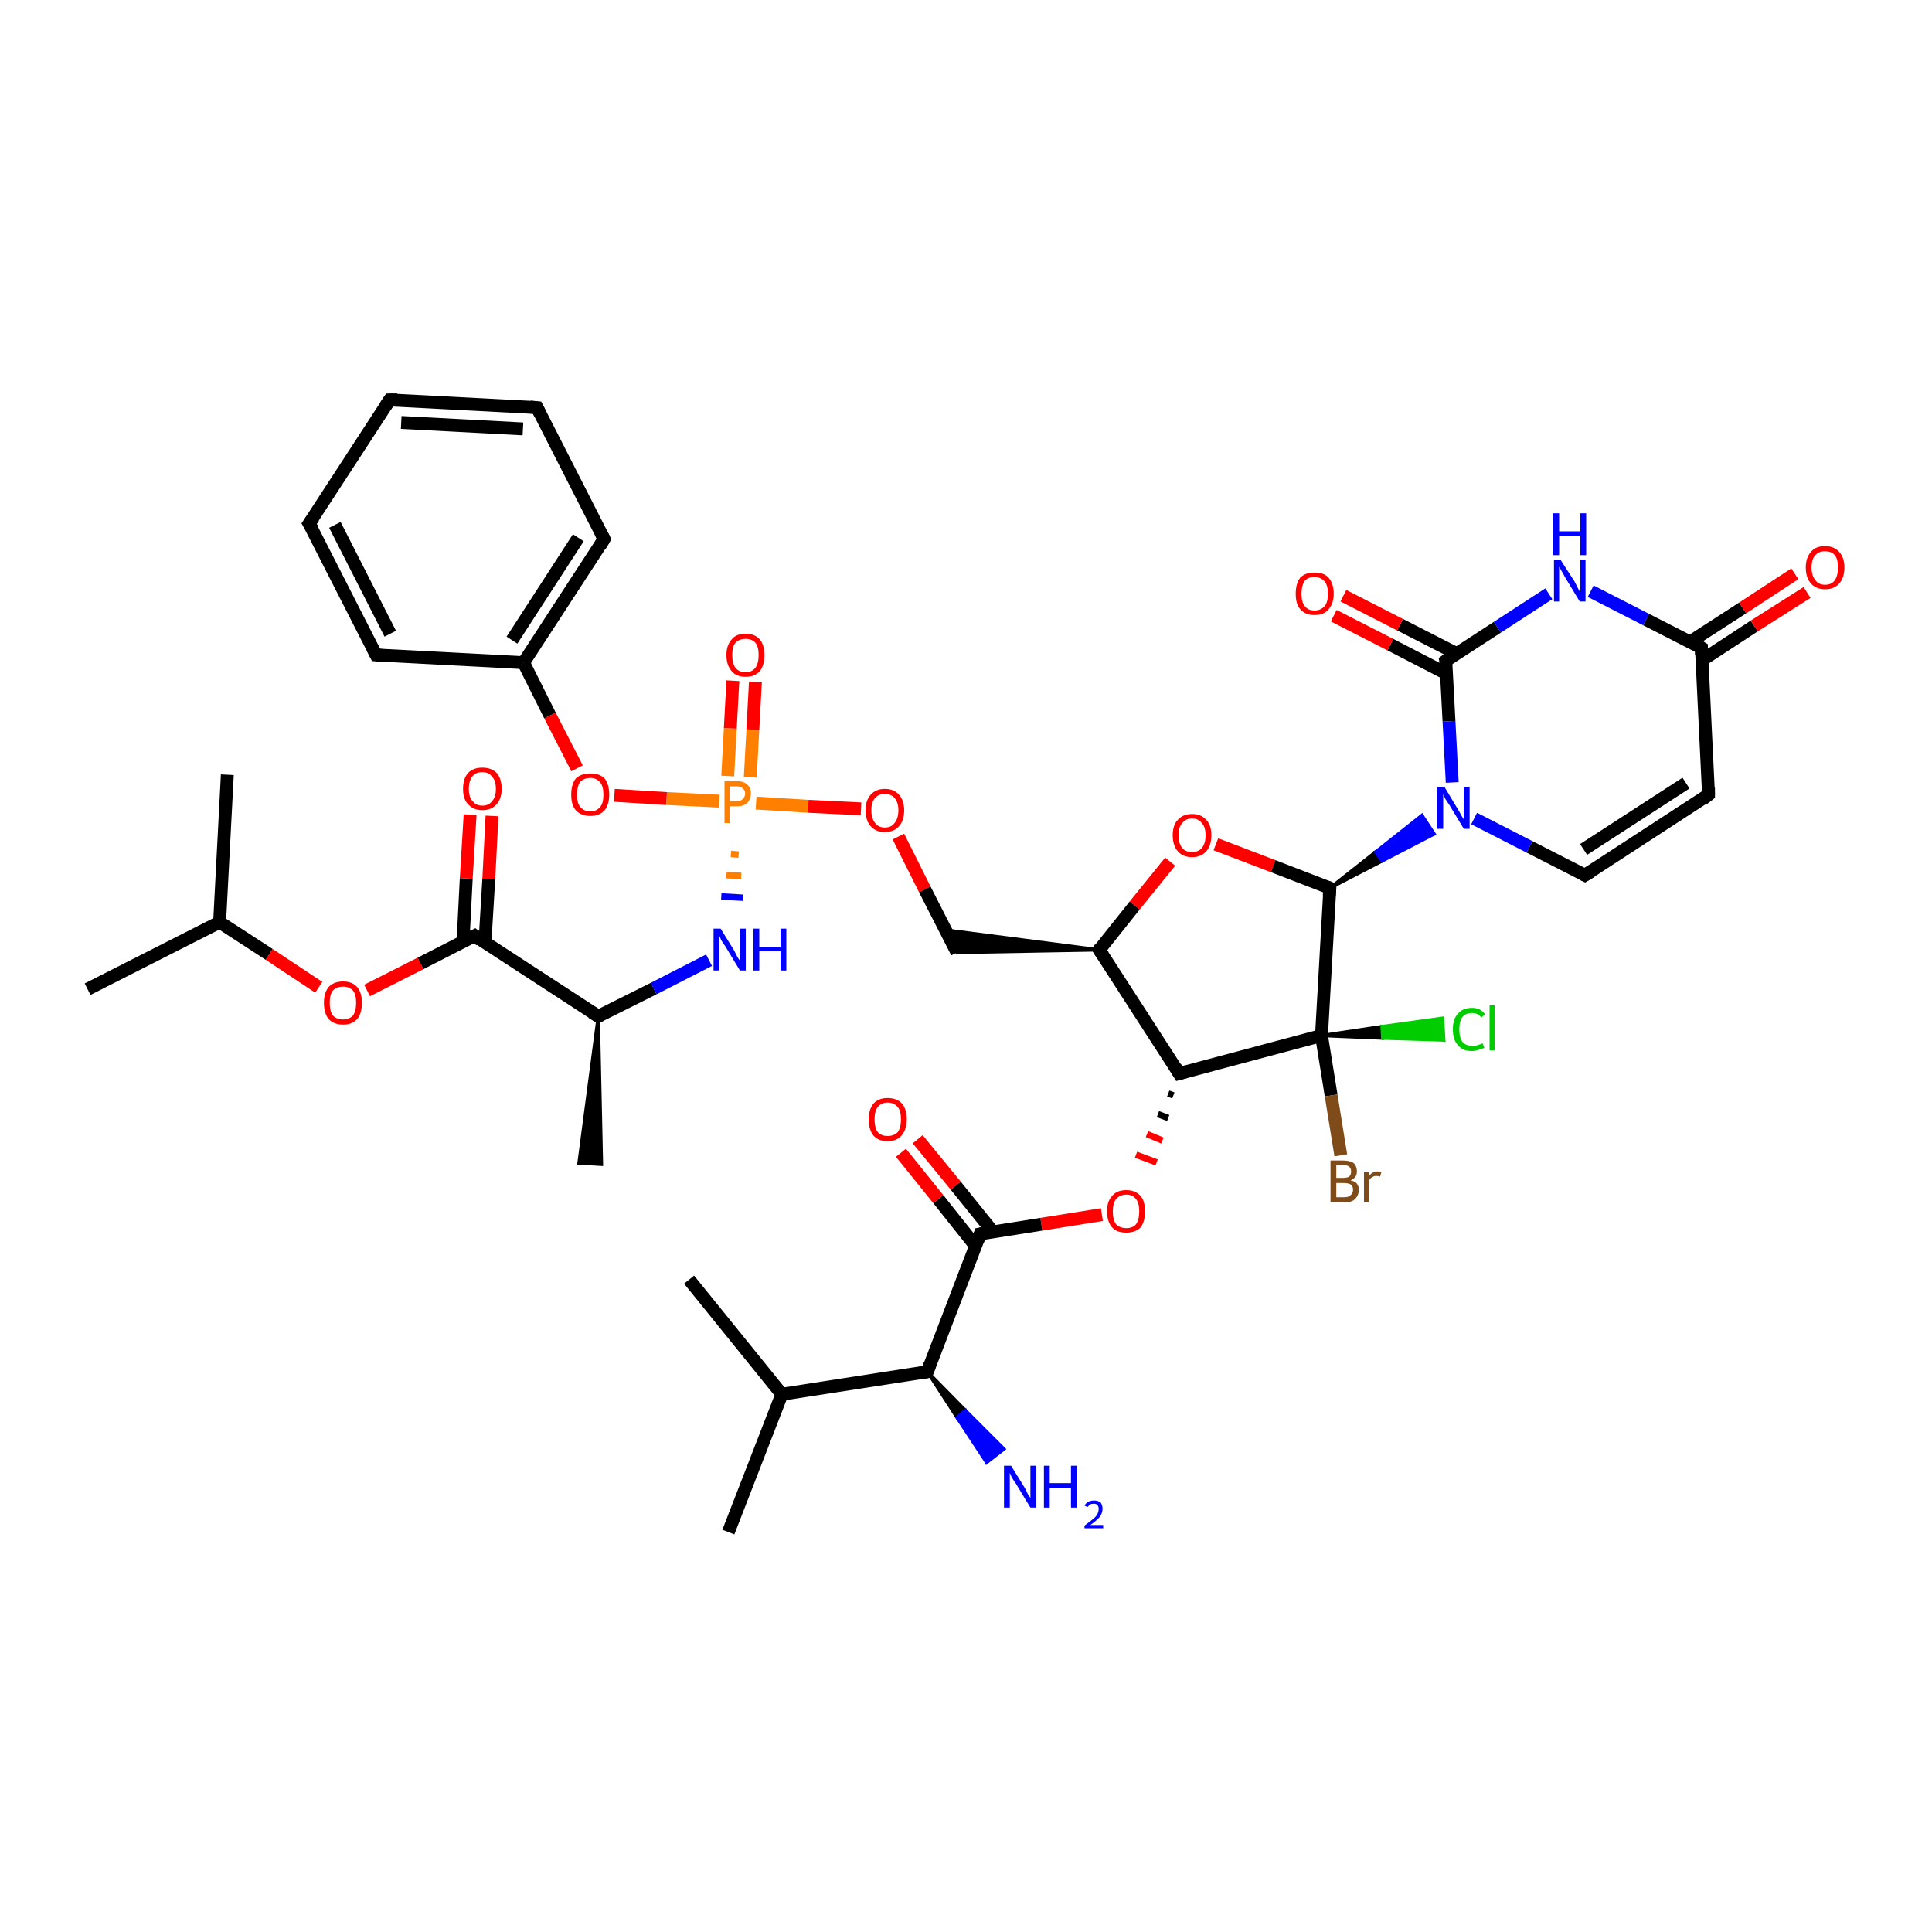 <?xml version='1.0' encoding='iso-8859-1'?>
<svg version='1.1' baseProfile='full'
              xmlns='http://www.w3.org/2000/svg'
                      xmlns:rdkit='http://www.rdkit.org/xml'
                      xmlns:xlink='http://www.w3.org/1999/xlink'
                  xml:space='preserve'
width='300px' height='300px' viewBox='0 0 300 300'>
<!-- END OF HEADER -->
<rect style='opacity:1.0;fill:#FFFFFF;stroke:none' width='300.0' height='300.0' x='0.0' y='0.0'> </rect>
<path class='bond-0 atom-0 atom-1' d='M 13.6,153.6 L 34.1,143.2' style='fill:none;fill-rule:evenodd;stroke:#000000;stroke-width:2.0px;stroke-linecap:butt;stroke-linejoin:miter;stroke-opacity:1' />
<path class='bond-1 atom-1 atom-2' d='M 34.1,143.2 L 35.3,120.3' style='fill:none;fill-rule:evenodd;stroke:#000000;stroke-width:2.0px;stroke-linecap:butt;stroke-linejoin:miter;stroke-opacity:1' />
<path class='bond-2 atom-1 atom-3' d='M 34.1,143.2 L 41.8,148.2' style='fill:none;fill-rule:evenodd;stroke:#000000;stroke-width:2.0px;stroke-linecap:butt;stroke-linejoin:miter;stroke-opacity:1' />
<path class='bond-2 atom-1 atom-3' d='M 41.8,148.2 L 49.5,153.3' style='fill:none;fill-rule:evenodd;stroke:#FF0000;stroke-width:2.0px;stroke-linecap:butt;stroke-linejoin:miter;stroke-opacity:1' />
<path class='bond-3 atom-3 atom-4' d='M 57.0,153.8 L 65.3,149.6' style='fill:none;fill-rule:evenodd;stroke:#FF0000;stroke-width:2.0px;stroke-linecap:butt;stroke-linejoin:miter;stroke-opacity:1' />
<path class='bond-3 atom-3 atom-4' d='M 65.3,149.6 L 73.7,145.3' style='fill:none;fill-rule:evenodd;stroke:#000000;stroke-width:2.0px;stroke-linecap:butt;stroke-linejoin:miter;stroke-opacity:1' />
<path class='bond-4 atom-4 atom-5' d='M 75.3,146.4 L 75.9,136.5' style='fill:none;fill-rule:evenodd;stroke:#000000;stroke-width:2.0px;stroke-linecap:butt;stroke-linejoin:miter;stroke-opacity:1' />
<path class='bond-4 atom-4 atom-5' d='M 75.9,136.5 L 76.4,126.7' style='fill:none;fill-rule:evenodd;stroke:#FF0000;stroke-width:2.0px;stroke-linecap:butt;stroke-linejoin:miter;stroke-opacity:1' />
<path class='bond-4 atom-4 atom-5' d='M 71.9,146.2 L 72.4,136.4' style='fill:none;fill-rule:evenodd;stroke:#000000;stroke-width:2.0px;stroke-linecap:butt;stroke-linejoin:miter;stroke-opacity:1' />
<path class='bond-4 atom-4 atom-5' d='M 72.4,136.4 L 73.0,126.5' style='fill:none;fill-rule:evenodd;stroke:#FF0000;stroke-width:2.0px;stroke-linecap:butt;stroke-linejoin:miter;stroke-opacity:1' />
<path class='bond-5 atom-4 atom-6' d='M 73.7,145.3 L 92.9,157.8' style='fill:none;fill-rule:evenodd;stroke:#000000;stroke-width:2.0px;stroke-linecap:butt;stroke-linejoin:miter;stroke-opacity:1' />
<path class='bond-6 atom-6 atom-7' d='M 92.9,157.8 L 93.4,180.8 L 89.9,180.6 Z' style='fill:#000000;fill-rule:evenodd;fill-opacity:1;stroke:#000000;stroke-width:0.5px;stroke-linecap:butt;stroke-linejoin:miter;stroke-opacity:1;' />
<path class='bond-7 atom-6 atom-8' d='M 92.9,157.8 L 101.5,153.5' style='fill:none;fill-rule:evenodd;stroke:#000000;stroke-width:2.0px;stroke-linecap:butt;stroke-linejoin:miter;stroke-opacity:1' />
<path class='bond-7 atom-6 atom-8' d='M 101.5,153.5 L 110.1,149.1' style='fill:none;fill-rule:evenodd;stroke:#0000FF;stroke-width:2.0px;stroke-linecap:butt;stroke-linejoin:miter;stroke-opacity:1' />
<path class='bond-8 atom-9 atom-8' d='M 113.5,132.6 L 114.7,132.7' style='fill:none;fill-rule:evenodd;stroke:#FF7F00;stroke-width:1.0px;stroke-linecap:butt;stroke-linejoin:miter;stroke-opacity:1' />
<path class='bond-8 atom-9 atom-8' d='M 112.8,135.9 L 115.1,136.0' style='fill:none;fill-rule:evenodd;stroke:#FF7F00;stroke-width:1.0px;stroke-linecap:butt;stroke-linejoin:miter;stroke-opacity:1' />
<path class='bond-8 atom-9 atom-8' d='M 112.0,139.2 L 115.4,139.4' style='fill:none;fill-rule:evenodd;stroke:#0000FF;stroke-width:1.0px;stroke-linecap:butt;stroke-linejoin:miter;stroke-opacity:1' />
<path class='bond-9 atom-9 atom-10' d='M 116.5,120.7 L 116.9,113.3' style='fill:none;fill-rule:evenodd;stroke:#FF7F00;stroke-width:2.0px;stroke-linecap:butt;stroke-linejoin:miter;stroke-opacity:1' />
<path class='bond-9 atom-9 atom-10' d='M 116.9,113.3 L 117.3,105.9' style='fill:none;fill-rule:evenodd;stroke:#FF0000;stroke-width:2.0px;stroke-linecap:butt;stroke-linejoin:miter;stroke-opacity:1' />
<path class='bond-9 atom-9 atom-10' d='M 113.0,120.5 L 113.4,113.1' style='fill:none;fill-rule:evenodd;stroke:#FF7F00;stroke-width:2.0px;stroke-linecap:butt;stroke-linejoin:miter;stroke-opacity:1' />
<path class='bond-9 atom-9 atom-10' d='M 113.4,113.1 L 113.8,105.7' style='fill:none;fill-rule:evenodd;stroke:#FF0000;stroke-width:2.0px;stroke-linecap:butt;stroke-linejoin:miter;stroke-opacity:1' />
<path class='bond-10 atom-9 atom-11' d='M 117.4,124.7 L 125.5,125.2' style='fill:none;fill-rule:evenodd;stroke:#FF7F00;stroke-width:2.0px;stroke-linecap:butt;stroke-linejoin:miter;stroke-opacity:1' />
<path class='bond-10 atom-9 atom-11' d='M 125.5,125.2 L 133.7,125.6' style='fill:none;fill-rule:evenodd;stroke:#FF0000;stroke-width:2.0px;stroke-linecap:butt;stroke-linejoin:miter;stroke-opacity:1' />
<path class='bond-11 atom-11 atom-12' d='M 139.5,129.9 L 143.6,138.1' style='fill:none;fill-rule:evenodd;stroke:#FF0000;stroke-width:2.0px;stroke-linecap:butt;stroke-linejoin:miter;stroke-opacity:1' />
<path class='bond-11 atom-11 atom-12' d='M 143.6,138.1 L 148.6,147.9' style='fill:none;fill-rule:evenodd;stroke:#000000;stroke-width:2.0px;stroke-linecap:butt;stroke-linejoin:miter;stroke-opacity:1' />
<path class='bond-12 atom-13 atom-12' d='M 170.7,147.5 L 148.6,147.9 L 146.8,144.4 Z' style='fill:#000000;fill-rule:evenodd;fill-opacity:1;stroke:#000000;stroke-width:0.5px;stroke-linecap:butt;stroke-linejoin:miter;stroke-opacity:1;' />
<path class='bond-13 atom-13 atom-14' d='M 170.7,147.5 L 176.2,140.6' style='fill:none;fill-rule:evenodd;stroke:#000000;stroke-width:2.0px;stroke-linecap:butt;stroke-linejoin:miter;stroke-opacity:1' />
<path class='bond-13 atom-13 atom-14' d='M 176.2,140.6 L 181.7,133.8' style='fill:none;fill-rule:evenodd;stroke:#FF0000;stroke-width:2.0px;stroke-linecap:butt;stroke-linejoin:miter;stroke-opacity:1' />
<path class='bond-14 atom-14 atom-15' d='M 188.8,131.1 L 197.7,134.5' style='fill:none;fill-rule:evenodd;stroke:#FF0000;stroke-width:2.0px;stroke-linecap:butt;stroke-linejoin:miter;stroke-opacity:1' />
<path class='bond-14 atom-14 atom-15' d='M 197.7,134.5 L 206.5,137.9' style='fill:none;fill-rule:evenodd;stroke:#000000;stroke-width:2.0px;stroke-linecap:butt;stroke-linejoin:miter;stroke-opacity:1' />
<path class='bond-15 atom-15 atom-16' d='M 206.5,137.9 L 213.6,132.3 L 214.6,133.7 Z' style='fill:#000000;fill-rule:evenodd;fill-opacity:1;stroke:#000000;stroke-width:0.5px;stroke-linecap:butt;stroke-linejoin:miter;stroke-opacity:1;' />
<path class='bond-15 atom-15 atom-16' d='M 213.6,132.3 L 222.7,129.5 L 220.8,126.6 Z' style='fill:#0000FF;fill-rule:evenodd;fill-opacity:1;stroke:#0000FF;stroke-width:0.5px;stroke-linecap:butt;stroke-linejoin:miter;stroke-opacity:1;' />
<path class='bond-15 atom-15 atom-16' d='M 213.6,132.3 L 214.6,133.7 L 222.7,129.5 Z' style='fill:#0000FF;fill-rule:evenodd;fill-opacity:1;stroke:#0000FF;stroke-width:0.5px;stroke-linecap:butt;stroke-linejoin:miter;stroke-opacity:1;' />
<path class='bond-16 atom-16 atom-17' d='M 228.9,127.1 L 237.5,131.5' style='fill:none;fill-rule:evenodd;stroke:#0000FF;stroke-width:2.0px;stroke-linecap:butt;stroke-linejoin:miter;stroke-opacity:1' />
<path class='bond-16 atom-16 atom-17' d='M 237.5,131.5 L 246.1,135.9' style='fill:none;fill-rule:evenodd;stroke:#000000;stroke-width:2.0px;stroke-linecap:butt;stroke-linejoin:miter;stroke-opacity:1' />
<path class='bond-17 atom-17 atom-18' d='M 246.1,135.9 L 265.3,123.4' style='fill:none;fill-rule:evenodd;stroke:#000000;stroke-width:2.0px;stroke-linecap:butt;stroke-linejoin:miter;stroke-opacity:1' />
<path class='bond-17 atom-17 atom-18' d='M 245.9,131.9 L 261.8,121.6' style='fill:none;fill-rule:evenodd;stroke:#000000;stroke-width:2.0px;stroke-linecap:butt;stroke-linejoin:miter;stroke-opacity:1' />
<path class='bond-18 atom-18 atom-19' d='M 265.3,123.4 L 264.2,100.6' style='fill:none;fill-rule:evenodd;stroke:#000000;stroke-width:2.0px;stroke-linecap:butt;stroke-linejoin:miter;stroke-opacity:1' />
<path class='bond-19 atom-19 atom-20' d='M 264.3,102.5 L 272.4,97.2' style='fill:none;fill-rule:evenodd;stroke:#000000;stroke-width:2.0px;stroke-linecap:butt;stroke-linejoin:miter;stroke-opacity:1' />
<path class='bond-19 atom-19 atom-20' d='M 272.4,97.2 L 280.6,92.0' style='fill:none;fill-rule:evenodd;stroke:#FF0000;stroke-width:2.0px;stroke-linecap:butt;stroke-linejoin:miter;stroke-opacity:1' />
<path class='bond-19 atom-19 atom-20' d='M 262.4,99.7 L 270.6,94.4' style='fill:none;fill-rule:evenodd;stroke:#000000;stroke-width:2.0px;stroke-linecap:butt;stroke-linejoin:miter;stroke-opacity:1' />
<path class='bond-19 atom-19 atom-20' d='M 270.6,94.4 L 278.7,89.1' style='fill:none;fill-rule:evenodd;stroke:#FF0000;stroke-width:2.0px;stroke-linecap:butt;stroke-linejoin:miter;stroke-opacity:1' />
<path class='bond-20 atom-19 atom-21' d='M 264.2,100.6 L 255.6,96.2' style='fill:none;fill-rule:evenodd;stroke:#000000;stroke-width:2.0px;stroke-linecap:butt;stroke-linejoin:miter;stroke-opacity:1' />
<path class='bond-20 atom-19 atom-21' d='M 255.6,96.2 L 247.0,91.8' style='fill:none;fill-rule:evenodd;stroke:#0000FF;stroke-width:2.0px;stroke-linecap:butt;stroke-linejoin:miter;stroke-opacity:1' />
<path class='bond-21 atom-21 atom-22' d='M 240.5,92.2 L 232.5,97.4' style='fill:none;fill-rule:evenodd;stroke:#0000FF;stroke-width:2.0px;stroke-linecap:butt;stroke-linejoin:miter;stroke-opacity:1' />
<path class='bond-21 atom-21 atom-22' d='M 232.5,97.4 L 224.5,102.6' style='fill:none;fill-rule:evenodd;stroke:#000000;stroke-width:2.0px;stroke-linecap:butt;stroke-linejoin:miter;stroke-opacity:1' />
<path class='bond-22 atom-22 atom-23' d='M 226.2,101.5 L 217.4,97.0' style='fill:none;fill-rule:evenodd;stroke:#000000;stroke-width:2.0px;stroke-linecap:butt;stroke-linejoin:miter;stroke-opacity:1' />
<path class='bond-22 atom-22 atom-23' d='M 217.4,97.0 L 208.6,92.5' style='fill:none;fill-rule:evenodd;stroke:#FF0000;stroke-width:2.0px;stroke-linecap:butt;stroke-linejoin:miter;stroke-opacity:1' />
<path class='bond-22 atom-22 atom-23' d='M 224.6,104.6 L 215.9,100.1' style='fill:none;fill-rule:evenodd;stroke:#000000;stroke-width:2.0px;stroke-linecap:butt;stroke-linejoin:miter;stroke-opacity:1' />
<path class='bond-22 atom-22 atom-23' d='M 215.9,100.1 L 207.1,95.6' style='fill:none;fill-rule:evenodd;stroke:#FF0000;stroke-width:2.0px;stroke-linecap:butt;stroke-linejoin:miter;stroke-opacity:1' />
<path class='bond-23 atom-15 atom-24' d='M 206.5,137.9 L 205.2,160.8' style='fill:none;fill-rule:evenodd;stroke:#000000;stroke-width:2.0px;stroke-linecap:butt;stroke-linejoin:miter;stroke-opacity:1' />
<path class='bond-24 atom-24 atom-25' d='M 205.2,160.8 L 214.6,159.4 L 214.7,161.2 Z' style='fill:#000000;fill-rule:evenodd;fill-opacity:1;stroke:#000000;stroke-width:0.5px;stroke-linecap:butt;stroke-linejoin:miter;stroke-opacity:1;' />
<path class='bond-24 atom-24 atom-25' d='M 214.6,159.4 L 224.2,161.5 L 224.0,158.1 Z' style='fill:#00CC00;fill-rule:evenodd;fill-opacity:1;stroke:#00CC00;stroke-width:0.5px;stroke-linecap:butt;stroke-linejoin:miter;stroke-opacity:1;' />
<path class='bond-24 atom-24 atom-25' d='M 214.6,159.4 L 214.7,161.2 L 224.2,161.5 Z' style='fill:#00CC00;fill-rule:evenodd;fill-opacity:1;stroke:#00CC00;stroke-width:0.5px;stroke-linecap:butt;stroke-linejoin:miter;stroke-opacity:1;' />
<path class='bond-25 atom-24 atom-26' d='M 205.2,160.8 L 206.7,170.1' style='fill:none;fill-rule:evenodd;stroke:#000000;stroke-width:2.0px;stroke-linecap:butt;stroke-linejoin:miter;stroke-opacity:1' />
<path class='bond-25 atom-24 atom-26' d='M 206.7,170.1 L 208.2,179.4' style='fill:none;fill-rule:evenodd;stroke:#7F4C19;stroke-width:2.0px;stroke-linecap:butt;stroke-linejoin:miter;stroke-opacity:1' />
<path class='bond-26 atom-24 atom-27' d='M 205.2,160.8 L 183.1,166.7' style='fill:none;fill-rule:evenodd;stroke:#000000;stroke-width:2.0px;stroke-linecap:butt;stroke-linejoin:miter;stroke-opacity:1' />
<path class='bond-27 atom-27 atom-28' d='M 181.4,169.8 L 182.2,170.1' style='fill:none;fill-rule:evenodd;stroke:#000000;stroke-width:1.0px;stroke-linecap:butt;stroke-linejoin:miter;stroke-opacity:1' />
<path class='bond-27 atom-27 atom-28' d='M 179.8,173.0 L 181.4,173.6' style='fill:none;fill-rule:evenodd;stroke:#000000;stroke-width:1.0px;stroke-linecap:butt;stroke-linejoin:miter;stroke-opacity:1' />
<path class='bond-27 atom-27 atom-28' d='M 178.1,176.1 L 180.5,177.1' style='fill:none;fill-rule:evenodd;stroke:#FF0000;stroke-width:1.0px;stroke-linecap:butt;stroke-linejoin:miter;stroke-opacity:1' />
<path class='bond-27 atom-27 atom-28' d='M 176.4,179.3 L 179.6,180.5' style='fill:none;fill-rule:evenodd;stroke:#FF0000;stroke-width:1.0px;stroke-linecap:butt;stroke-linejoin:miter;stroke-opacity:1' />
<path class='bond-28 atom-28 atom-29' d='M 171.1,188.6 L 161.7,190.1' style='fill:none;fill-rule:evenodd;stroke:#FF0000;stroke-width:2.0px;stroke-linecap:butt;stroke-linejoin:miter;stroke-opacity:1' />
<path class='bond-28 atom-28 atom-29' d='M 161.7,190.1 L 152.2,191.6' style='fill:none;fill-rule:evenodd;stroke:#000000;stroke-width:2.0px;stroke-linecap:butt;stroke-linejoin:miter;stroke-opacity:1' />
<path class='bond-29 atom-29 atom-30' d='M 154.2,191.3 L 148.4,184.1' style='fill:none;fill-rule:evenodd;stroke:#000000;stroke-width:2.0px;stroke-linecap:butt;stroke-linejoin:miter;stroke-opacity:1' />
<path class='bond-29 atom-29 atom-30' d='M 148.4,184.1 L 142.5,176.9' style='fill:none;fill-rule:evenodd;stroke:#FF0000;stroke-width:2.0px;stroke-linecap:butt;stroke-linejoin:miter;stroke-opacity:1' />
<path class='bond-29 atom-29 atom-30' d='M 151.5,193.5 L 145.7,186.2' style='fill:none;fill-rule:evenodd;stroke:#000000;stroke-width:2.0px;stroke-linecap:butt;stroke-linejoin:miter;stroke-opacity:1' />
<path class='bond-29 atom-29 atom-30' d='M 145.7,186.2 L 139.9,179.0' style='fill:none;fill-rule:evenodd;stroke:#FF0000;stroke-width:2.0px;stroke-linecap:butt;stroke-linejoin:miter;stroke-opacity:1' />
<path class='bond-30 atom-29 atom-31' d='M 152.2,191.6 L 144.0,213.0' style='fill:none;fill-rule:evenodd;stroke:#000000;stroke-width:2.0px;stroke-linecap:butt;stroke-linejoin:miter;stroke-opacity:1' />
<path class='bond-31 atom-31 atom-32' d='M 144.0,213.0 L 149.9,219.0 L 148.6,220.1 Z' style='fill:#000000;fill-rule:evenodd;fill-opacity:1;stroke:#000000;stroke-width:0.5px;stroke-linecap:butt;stroke-linejoin:miter;stroke-opacity:1;' />
<path class='bond-31 atom-31 atom-32' d='M 149.9,219.0 L 153.2,227.1 L 155.9,225.0 Z' style='fill:#0000FF;fill-rule:evenodd;fill-opacity:1;stroke:#0000FF;stroke-width:0.5px;stroke-linecap:butt;stroke-linejoin:miter;stroke-opacity:1;' />
<path class='bond-31 atom-31 atom-32' d='M 149.9,219.0 L 148.6,220.1 L 153.2,227.1 Z' style='fill:#0000FF;fill-rule:evenodd;fill-opacity:1;stroke:#0000FF;stroke-width:0.5px;stroke-linecap:butt;stroke-linejoin:miter;stroke-opacity:1;' />
<path class='bond-32 atom-31 atom-33' d='M 144.0,213.0 L 121.4,216.5' style='fill:none;fill-rule:evenodd;stroke:#000000;stroke-width:2.0px;stroke-linecap:butt;stroke-linejoin:miter;stroke-opacity:1' />
<path class='bond-33 atom-33 atom-34' d='M 121.4,216.5 L 113.1,237.9' style='fill:none;fill-rule:evenodd;stroke:#000000;stroke-width:2.0px;stroke-linecap:butt;stroke-linejoin:miter;stroke-opacity:1' />
<path class='bond-34 atom-33 atom-35' d='M 121.4,216.5 L 107.0,198.7' style='fill:none;fill-rule:evenodd;stroke:#000000;stroke-width:2.0px;stroke-linecap:butt;stroke-linejoin:miter;stroke-opacity:1' />
<path class='bond-35 atom-9 atom-36' d='M 111.7,124.4 L 103.5,124.0' style='fill:none;fill-rule:evenodd;stroke:#FF7F00;stroke-width:2.0px;stroke-linecap:butt;stroke-linejoin:miter;stroke-opacity:1' />
<path class='bond-35 atom-9 atom-36' d='M 103.5,124.0 L 95.4,123.5' style='fill:none;fill-rule:evenodd;stroke:#FF0000;stroke-width:2.0px;stroke-linecap:butt;stroke-linejoin:miter;stroke-opacity:1' />
<path class='bond-36 atom-36 atom-37' d='M 89.6,119.3 L 85.4,111.1' style='fill:none;fill-rule:evenodd;stroke:#FF0000;stroke-width:2.0px;stroke-linecap:butt;stroke-linejoin:miter;stroke-opacity:1' />
<path class='bond-36 atom-36 atom-37' d='M 85.4,111.1 L 81.3,102.9' style='fill:none;fill-rule:evenodd;stroke:#000000;stroke-width:2.0px;stroke-linecap:butt;stroke-linejoin:miter;stroke-opacity:1' />
<path class='bond-37 atom-37 atom-38' d='M 81.3,102.9 L 93.8,83.7' style='fill:none;fill-rule:evenodd;stroke:#000000;stroke-width:2.0px;stroke-linecap:butt;stroke-linejoin:miter;stroke-opacity:1' />
<path class='bond-37 atom-37 atom-38' d='M 79.5,99.4 L 89.8,83.5' style='fill:none;fill-rule:evenodd;stroke:#000000;stroke-width:2.0px;stroke-linecap:butt;stroke-linejoin:miter;stroke-opacity:1' />
<path class='bond-38 atom-38 atom-39' d='M 93.8,83.7 L 83.4,63.3' style='fill:none;fill-rule:evenodd;stroke:#000000;stroke-width:2.0px;stroke-linecap:butt;stroke-linejoin:miter;stroke-opacity:1' />
<path class='bond-39 atom-39 atom-40' d='M 83.4,63.3 L 60.5,62.1' style='fill:none;fill-rule:evenodd;stroke:#000000;stroke-width:2.0px;stroke-linecap:butt;stroke-linejoin:miter;stroke-opacity:1' />
<path class='bond-39 atom-39 atom-40' d='M 81.2,66.6 L 62.3,65.6' style='fill:none;fill-rule:evenodd;stroke:#000000;stroke-width:2.0px;stroke-linecap:butt;stroke-linejoin:miter;stroke-opacity:1' />
<path class='bond-40 atom-40 atom-41' d='M 60.5,62.1 L 48.0,81.3' style='fill:none;fill-rule:evenodd;stroke:#000000;stroke-width:2.0px;stroke-linecap:butt;stroke-linejoin:miter;stroke-opacity:1' />
<path class='bond-41 atom-41 atom-42' d='M 48.0,81.3 L 58.4,101.7' style='fill:none;fill-rule:evenodd;stroke:#000000;stroke-width:2.0px;stroke-linecap:butt;stroke-linejoin:miter;stroke-opacity:1' />
<path class='bond-41 atom-41 atom-42' d='M 52.0,81.5 L 60.6,98.4' style='fill:none;fill-rule:evenodd;stroke:#000000;stroke-width:2.0px;stroke-linecap:butt;stroke-linejoin:miter;stroke-opacity:1' />
<path class='bond-42 atom-27 atom-13' d='M 183.1,166.7 L 170.7,147.5' style='fill:none;fill-rule:evenodd;stroke:#000000;stroke-width:2.0px;stroke-linecap:butt;stroke-linejoin:miter;stroke-opacity:1' />
<path class='bond-43 atom-42 atom-37' d='M 58.4,101.7 L 81.3,102.9' style='fill:none;fill-rule:evenodd;stroke:#000000;stroke-width:2.0px;stroke-linecap:butt;stroke-linejoin:miter;stroke-opacity:1' />
<path class='bond-44 atom-22 atom-16' d='M 224.5,102.6 L 225.0,112.0' style='fill:none;fill-rule:evenodd;stroke:#000000;stroke-width:2.0px;stroke-linecap:butt;stroke-linejoin:miter;stroke-opacity:1' />
<path class='bond-44 atom-22 atom-16' d='M 225.0,112.0 L 225.5,121.5' style='fill:none;fill-rule:evenodd;stroke:#0000FF;stroke-width:2.0px;stroke-linecap:butt;stroke-linejoin:miter;stroke-opacity:1' />
<path d='M 73.3,145.5 L 73.7,145.3 L 74.6,146.0' style='fill:none;stroke:#000000;stroke-width:2.0px;stroke-linecap:butt;stroke-linejoin:miter;stroke-opacity:1;' />
<path d='M 91.9,157.2 L 92.9,157.8 L 93.3,157.6' style='fill:none;stroke:#000000;stroke-width:2.0px;stroke-linecap:butt;stroke-linejoin:miter;stroke-opacity:1;' />
<path d='M 170.9,147.1 L 170.7,147.5 L 171.3,148.4' style='fill:none;stroke:#000000;stroke-width:2.0px;stroke-linecap:butt;stroke-linejoin:miter;stroke-opacity:1;' />
<path d='M 206.0,137.7 L 206.5,137.9 L 206.4,139.1' style='fill:none;stroke:#000000;stroke-width:2.0px;stroke-linecap:butt;stroke-linejoin:miter;stroke-opacity:1;' />
<path d='M 245.7,135.7 L 246.1,135.9 L 247.1,135.3' style='fill:none;stroke:#000000;stroke-width:2.0px;stroke-linecap:butt;stroke-linejoin:miter;stroke-opacity:1;' />
<path d='M 264.4,124.1 L 265.3,123.4 L 265.3,122.3' style='fill:none;stroke:#000000;stroke-width:2.0px;stroke-linecap:butt;stroke-linejoin:miter;stroke-opacity:1;' />
<path d='M 264.2,101.7 L 264.2,100.6 L 263.7,100.3' style='fill:none;stroke:#000000;stroke-width:2.0px;stroke-linecap:butt;stroke-linejoin:miter;stroke-opacity:1;' />
<path d='M 224.9,102.3 L 224.5,102.6 L 224.6,103.1' style='fill:none;stroke:#000000;stroke-width:2.0px;stroke-linecap:butt;stroke-linejoin:miter;stroke-opacity:1;' />
<path d='M 184.2,166.4 L 183.1,166.7 L 182.5,165.7' style='fill:none;stroke:#000000;stroke-width:2.0px;stroke-linecap:butt;stroke-linejoin:miter;stroke-opacity:1;' />
<path d='M 152.7,191.5 L 152.2,191.6 L 151.8,192.7' style='fill:none;stroke:#000000;stroke-width:2.0px;stroke-linecap:butt;stroke-linejoin:miter;stroke-opacity:1;' />
<path d='M 144.4,211.9 L 144.0,213.0 L 142.9,213.2' style='fill:none;stroke:#000000;stroke-width:2.0px;stroke-linecap:butt;stroke-linejoin:miter;stroke-opacity:1;' />
<path d='M 93.2,84.7 L 93.8,83.7 L 93.3,82.7' style='fill:none;stroke:#000000;stroke-width:2.0px;stroke-linecap:butt;stroke-linejoin:miter;stroke-opacity:1;' />
<path d='M 83.9,64.3 L 83.4,63.3 L 82.3,63.2' style='fill:none;stroke:#000000;stroke-width:2.0px;stroke-linecap:butt;stroke-linejoin:miter;stroke-opacity:1;' />
<path d='M 61.7,62.1 L 60.5,62.1 L 59.9,63.0' style='fill:none;stroke:#000000;stroke-width:2.0px;stroke-linecap:butt;stroke-linejoin:miter;stroke-opacity:1;' />
<path d='M 48.7,80.3 L 48.0,81.3 L 48.6,82.3' style='fill:none;stroke:#000000;stroke-width:2.0px;stroke-linecap:butt;stroke-linejoin:miter;stroke-opacity:1;' />
<path d='M 57.9,100.7 L 58.4,101.7 L 59.6,101.8' style='fill:none;stroke:#000000;stroke-width:2.0px;stroke-linecap:butt;stroke-linejoin:miter;stroke-opacity:1;' />
<path class='atom-3' d='M 50.3 155.7
Q 50.3 154.2, 51.0 153.3
Q 51.8 152.4, 53.3 152.4
Q 54.7 152.4, 55.5 153.3
Q 56.2 154.2, 56.2 155.7
Q 56.2 157.3, 55.5 158.2
Q 54.7 159.1, 53.3 159.1
Q 51.8 159.1, 51.0 158.2
Q 50.3 157.3, 50.3 155.7
M 53.3 158.3
Q 54.2 158.3, 54.8 157.7
Q 55.3 157.0, 55.3 155.7
Q 55.3 154.4, 54.8 153.8
Q 54.2 153.2, 53.3 153.2
Q 52.3 153.2, 51.7 153.8
Q 51.2 154.4, 51.2 155.7
Q 51.2 157.0, 51.7 157.7
Q 52.3 158.3, 53.3 158.3
' fill='#FF0000'/>
<path class='atom-5' d='M 71.9 122.5
Q 71.9 120.9, 72.7 120.0
Q 73.5 119.2, 74.9 119.2
Q 76.3 119.2, 77.1 120.0
Q 77.9 120.9, 77.9 122.5
Q 77.9 124.0, 77.1 124.9
Q 76.3 125.8, 74.9 125.8
Q 73.5 125.8, 72.7 124.9
Q 71.9 124.1, 71.9 122.5
M 74.9 125.1
Q 75.9 125.1, 76.4 124.4
Q 77.0 123.8, 77.0 122.5
Q 77.0 121.2, 76.4 120.6
Q 75.9 119.9, 74.9 119.9
Q 73.9 119.9, 73.4 120.5
Q 72.8 121.2, 72.8 122.5
Q 72.8 123.8, 73.4 124.4
Q 73.9 125.1, 74.9 125.1
' fill='#FF0000'/>
<path class='atom-8' d='M 111.9 144.2
L 114.0 147.6
Q 114.2 148.0, 114.5 148.6
Q 114.9 149.2, 114.9 149.2
L 114.9 144.2
L 115.8 144.2
L 115.8 150.7
L 114.9 150.7
L 112.6 146.9
Q 112.3 146.5, 112.0 146.0
Q 111.8 145.5, 111.7 145.3
L 111.7 150.7
L 110.8 150.7
L 110.8 144.2
L 111.9 144.2
' fill='#0000FF'/>
<path class='atom-8' d='M 117.0 144.2
L 117.9 144.2
L 117.9 147.0
L 121.2 147.0
L 121.2 144.2
L 122.1 144.2
L 122.1 150.7
L 121.2 150.7
L 121.2 147.7
L 117.9 147.7
L 117.9 150.7
L 117.0 150.7
L 117.0 144.2
' fill='#0000FF'/>
<path class='atom-9' d='M 114.4 121.3
Q 115.5 121.3, 116.0 121.8
Q 116.6 122.3, 116.6 123.2
Q 116.6 124.1, 116.0 124.7
Q 115.5 125.2, 114.4 125.2
L 113.3 125.2
L 113.3 127.8
L 112.5 127.8
L 112.5 121.3
L 114.4 121.3
M 114.4 124.4
Q 115.0 124.4, 115.3 124.1
Q 115.7 123.8, 115.7 123.2
Q 115.7 122.7, 115.3 122.4
Q 115.0 122.1, 114.4 122.1
L 113.3 122.1
L 113.3 124.4
L 114.4 124.4
' fill='#FF7F00'/>
<path class='atom-10' d='M 112.8 101.7
Q 112.8 100.2, 113.6 99.3
Q 114.3 98.4, 115.8 98.4
Q 117.2 98.4, 118.0 99.3
Q 118.7 100.2, 118.7 101.7
Q 118.7 103.3, 118.0 104.2
Q 117.2 105.1, 115.8 105.1
Q 114.3 105.1, 113.6 104.2
Q 112.8 103.3, 112.8 101.7
M 115.8 104.4
Q 116.7 104.4, 117.3 103.7
Q 117.8 103.0, 117.8 101.7
Q 117.8 100.4, 117.3 99.8
Q 116.7 99.2, 115.8 99.2
Q 114.8 99.2, 114.2 99.8
Q 113.7 100.4, 113.7 101.7
Q 113.7 103.0, 114.2 103.7
Q 114.8 104.4, 115.8 104.4
' fill='#FF0000'/>
<path class='atom-11' d='M 134.4 125.8
Q 134.4 124.3, 135.2 123.4
Q 136.0 122.5, 137.4 122.5
Q 138.8 122.5, 139.6 123.4
Q 140.4 124.3, 140.4 125.8
Q 140.4 127.4, 139.6 128.3
Q 138.8 129.2, 137.4 129.2
Q 136.0 129.2, 135.2 128.3
Q 134.4 127.4, 134.4 125.8
M 137.4 128.5
Q 138.4 128.5, 138.9 127.8
Q 139.5 127.1, 139.5 125.8
Q 139.5 124.6, 138.9 123.9
Q 138.4 123.3, 137.4 123.3
Q 136.4 123.3, 135.9 123.9
Q 135.3 124.5, 135.3 125.8
Q 135.3 127.1, 135.9 127.8
Q 136.4 128.5, 137.4 128.5
' fill='#FF0000'/>
<path class='atom-14' d='M 182.1 129.7
Q 182.1 128.1, 182.9 127.3
Q 183.7 126.4, 185.1 126.4
Q 186.5 126.4, 187.3 127.3
Q 188.1 128.1, 188.1 129.7
Q 188.1 131.3, 187.3 132.2
Q 186.5 133.1, 185.1 133.1
Q 183.7 133.1, 182.9 132.2
Q 182.1 131.3, 182.1 129.7
M 185.1 132.3
Q 186.1 132.3, 186.6 131.7
Q 187.2 131.0, 187.2 129.7
Q 187.2 128.4, 186.6 127.8
Q 186.1 127.1, 185.1 127.1
Q 184.1 127.1, 183.6 127.8
Q 183.0 128.4, 183.0 129.7
Q 183.0 131.0, 183.6 131.7
Q 184.1 132.3, 185.1 132.3
' fill='#FF0000'/>
<path class='atom-16' d='M 224.3 122.2
L 226.4 125.7
Q 226.6 126.0, 226.9 126.6
Q 227.3 127.2, 227.3 127.3
L 227.3 122.2
L 228.2 122.2
L 228.2 128.7
L 227.3 128.7
L 225.0 124.9
Q 224.7 124.5, 224.4 124.0
Q 224.2 123.5, 224.1 123.3
L 224.1 128.7
L 223.2 128.7
L 223.2 122.2
L 224.3 122.2
' fill='#0000FF'/>
<path class='atom-20' d='M 280.4 88.1
Q 280.4 86.6, 281.2 85.7
Q 281.9 84.8, 283.4 84.8
Q 284.8 84.8, 285.6 85.7
Q 286.4 86.6, 286.4 88.1
Q 286.4 89.7, 285.6 90.6
Q 284.8 91.5, 283.4 91.5
Q 282.0 91.5, 281.2 90.6
Q 280.4 89.7, 280.4 88.1
M 283.4 90.8
Q 284.4 90.8, 284.9 90.1
Q 285.4 89.4, 285.4 88.1
Q 285.4 86.8, 284.9 86.2
Q 284.4 85.6, 283.4 85.6
Q 282.4 85.6, 281.9 86.2
Q 281.3 86.8, 281.3 88.1
Q 281.3 89.4, 281.9 90.1
Q 282.4 90.8, 283.4 90.8
' fill='#FF0000'/>
<path class='atom-21' d='M 242.3 86.9
L 244.5 90.3
Q 244.7 90.7, 245.0 91.3
Q 245.3 91.9, 245.4 91.9
L 245.4 86.9
L 246.2 86.9
L 246.2 93.4
L 245.3 93.4
L 243.0 89.6
Q 242.8 89.2, 242.5 88.7
Q 242.2 88.2, 242.1 88.0
L 242.1 93.4
L 241.3 93.4
L 241.3 86.9
L 242.3 86.9
' fill='#0000FF'/>
<path class='atom-21' d='M 241.2 79.7
L 242.1 79.7
L 242.1 82.5
L 245.4 82.5
L 245.4 79.7
L 246.3 79.7
L 246.3 86.2
L 245.4 86.2
L 245.4 83.2
L 242.1 83.2
L 242.1 86.2
L 241.2 86.2
L 241.2 79.7
' fill='#0000FF'/>
<path class='atom-23' d='M 201.2 92.2
Q 201.2 90.6, 201.9 89.7
Q 202.7 88.9, 204.1 88.9
Q 205.6 88.9, 206.3 89.7
Q 207.1 90.6, 207.1 92.2
Q 207.1 93.7, 206.3 94.6
Q 205.6 95.5, 204.1 95.5
Q 202.7 95.5, 201.9 94.6
Q 201.2 93.8, 201.2 92.2
M 204.1 94.8
Q 205.1 94.8, 205.7 94.1
Q 206.2 93.5, 206.2 92.2
Q 206.2 90.9, 205.7 90.3
Q 205.1 89.6, 204.1 89.6
Q 203.1 89.6, 202.6 90.2
Q 202.1 90.9, 202.1 92.2
Q 202.1 93.5, 202.6 94.1
Q 203.1 94.8, 204.1 94.8
' fill='#FF0000'/>
<path class='atom-25' d='M 225.6 159.8
Q 225.6 158.2, 226.4 157.4
Q 227.1 156.5, 228.6 156.5
Q 229.9 156.5, 230.6 157.5
L 230.0 158.0
Q 229.5 157.3, 228.6 157.3
Q 227.6 157.3, 227.1 157.9
Q 226.6 158.6, 226.6 159.8
Q 226.6 161.1, 227.1 161.8
Q 227.6 162.4, 228.7 162.4
Q 229.4 162.4, 230.2 162.0
L 230.5 162.7
Q 230.1 162.9, 229.6 163.0
Q 229.1 163.2, 228.5 163.2
Q 227.1 163.2, 226.4 162.3
Q 225.6 161.5, 225.6 159.8
' fill='#00CC00'/>
<path class='atom-25' d='M 231.3 156.1
L 232.1 156.1
L 232.1 163.1
L 231.3 163.1
L 231.3 156.1
' fill='#00CC00'/>
<path class='atom-26' d='M 209.7 183.3
Q 210.4 183.4, 210.7 183.8
Q 211.0 184.2, 211.0 184.7
Q 211.0 185.6, 210.4 186.2
Q 209.9 186.7, 208.8 186.7
L 206.6 186.7
L 206.6 180.2
L 208.5 180.2
Q 209.6 180.2, 210.2 180.6
Q 210.7 181.1, 210.7 181.9
Q 210.7 182.9, 209.7 183.3
M 207.5 180.9
L 207.5 182.9
L 208.5 182.9
Q 209.2 182.9, 209.5 182.7
Q 209.8 182.4, 209.8 181.9
Q 209.8 180.9, 208.5 180.9
L 207.5 180.9
M 208.8 185.9
Q 209.4 185.9, 209.7 185.6
Q 210.1 185.3, 210.1 184.7
Q 210.1 184.2, 209.7 183.9
Q 209.3 183.7, 208.6 183.7
L 207.5 183.7
L 207.5 185.9
L 208.8 185.9
' fill='#7F4C19'/>
<path class='atom-26' d='M 212.5 182.0
L 212.6 182.6
Q 213.1 181.9, 213.9 181.9
Q 214.1 181.9, 214.5 182.0
L 214.3 182.7
Q 214.0 182.6, 213.7 182.6
Q 213.3 182.6, 213.1 182.8
Q 212.8 182.9, 212.6 183.3
L 212.6 186.7
L 211.8 186.7
L 211.8 182.0
L 212.5 182.0
' fill='#7F4C19'/>
<path class='atom-28' d='M 171.9 188.1
Q 171.9 186.5, 172.7 185.7
Q 173.4 184.8, 174.9 184.8
Q 176.3 184.8, 177.1 185.7
Q 177.8 186.5, 177.8 188.1
Q 177.8 189.7, 177.1 190.6
Q 176.3 191.4, 174.9 191.4
Q 173.4 191.4, 172.7 190.6
Q 171.9 189.7, 171.9 188.1
M 174.9 190.7
Q 175.9 190.7, 176.4 190.1
Q 176.9 189.4, 176.9 188.1
Q 176.9 186.8, 176.4 186.2
Q 175.9 185.5, 174.9 185.5
Q 173.9 185.5, 173.3 186.2
Q 172.8 186.8, 172.8 188.1
Q 172.8 189.4, 173.3 190.1
Q 173.9 190.7, 174.9 190.7
' fill='#FF0000'/>
<path class='atom-30' d='M 134.9 173.8
Q 134.9 172.3, 135.6 171.4
Q 136.4 170.5, 137.8 170.5
Q 139.3 170.5, 140.1 171.4
Q 140.8 172.3, 140.8 173.8
Q 140.8 175.4, 140.0 176.3
Q 139.3 177.2, 137.8 177.2
Q 136.4 177.2, 135.6 176.3
Q 134.9 175.4, 134.9 173.8
M 137.8 176.4
Q 138.8 176.4, 139.4 175.8
Q 139.9 175.1, 139.9 173.8
Q 139.9 172.5, 139.4 171.9
Q 138.8 171.2, 137.8 171.2
Q 136.9 171.2, 136.3 171.9
Q 135.8 172.5, 135.8 173.8
Q 135.8 175.1, 136.3 175.8
Q 136.9 176.4, 137.8 176.4
' fill='#FF0000'/>
<path class='atom-32' d='M 157.0 227.6
L 159.1 231.0
Q 159.3 231.3, 159.6 232.0
Q 160.0 232.6, 160.0 232.6
L 160.0 227.6
L 160.9 227.6
L 160.9 234.1
L 160.0 234.1
L 157.7 230.3
Q 157.4 229.9, 157.1 229.4
Q 156.9 228.9, 156.8 228.7
L 156.8 234.1
L 155.9 234.1
L 155.9 227.6
L 157.0 227.6
' fill='#0000FF'/>
<path class='atom-32' d='M 162.1 227.6
L 163.0 227.6
L 163.0 230.3
L 166.3 230.3
L 166.3 227.6
L 167.2 227.6
L 167.2 234.1
L 166.3 234.1
L 166.3 231.1
L 163.0 231.1
L 163.0 234.1
L 162.1 234.1
L 162.1 227.6
' fill='#0000FF'/>
<path class='atom-32' d='M 168.4 233.8
Q 168.6 233.4, 169.0 233.2
Q 169.4 233.0, 169.9 233.0
Q 170.5 233.0, 170.9 233.3
Q 171.2 233.7, 171.2 234.3
Q 171.2 234.9, 170.8 235.5
Q 170.3 236.1, 169.3 236.8
L 171.3 236.8
L 171.3 237.3
L 168.4 237.3
L 168.4 236.9
Q 169.2 236.3, 169.7 235.9
Q 170.2 235.5, 170.4 235.1
Q 170.6 234.7, 170.6 234.3
Q 170.6 233.9, 170.4 233.7
Q 170.2 233.5, 169.9 233.5
Q 169.5 233.5, 169.3 233.6
Q 169.1 233.7, 168.9 234.0
L 168.4 233.8
' fill='#0000FF'/>
<path class='atom-36' d='M 88.7 123.4
Q 88.7 121.8, 89.4 120.9
Q 90.2 120.1, 91.7 120.1
Q 93.1 120.1, 93.9 120.9
Q 94.6 121.8, 94.6 123.4
Q 94.6 124.9, 93.9 125.8
Q 93.1 126.7, 91.7 126.7
Q 90.2 126.7, 89.4 125.8
Q 88.7 125.0, 88.7 123.4
M 91.7 126.0
Q 92.6 126.0, 93.2 125.3
Q 93.7 124.7, 93.7 123.4
Q 93.7 122.1, 93.2 121.5
Q 92.6 120.8, 91.7 120.8
Q 90.7 120.8, 90.1 121.4
Q 89.6 122.1, 89.6 123.4
Q 89.6 124.7, 90.1 125.3
Q 90.7 126.0, 91.7 126.0
' fill='#FF0000'/>
</svg>
